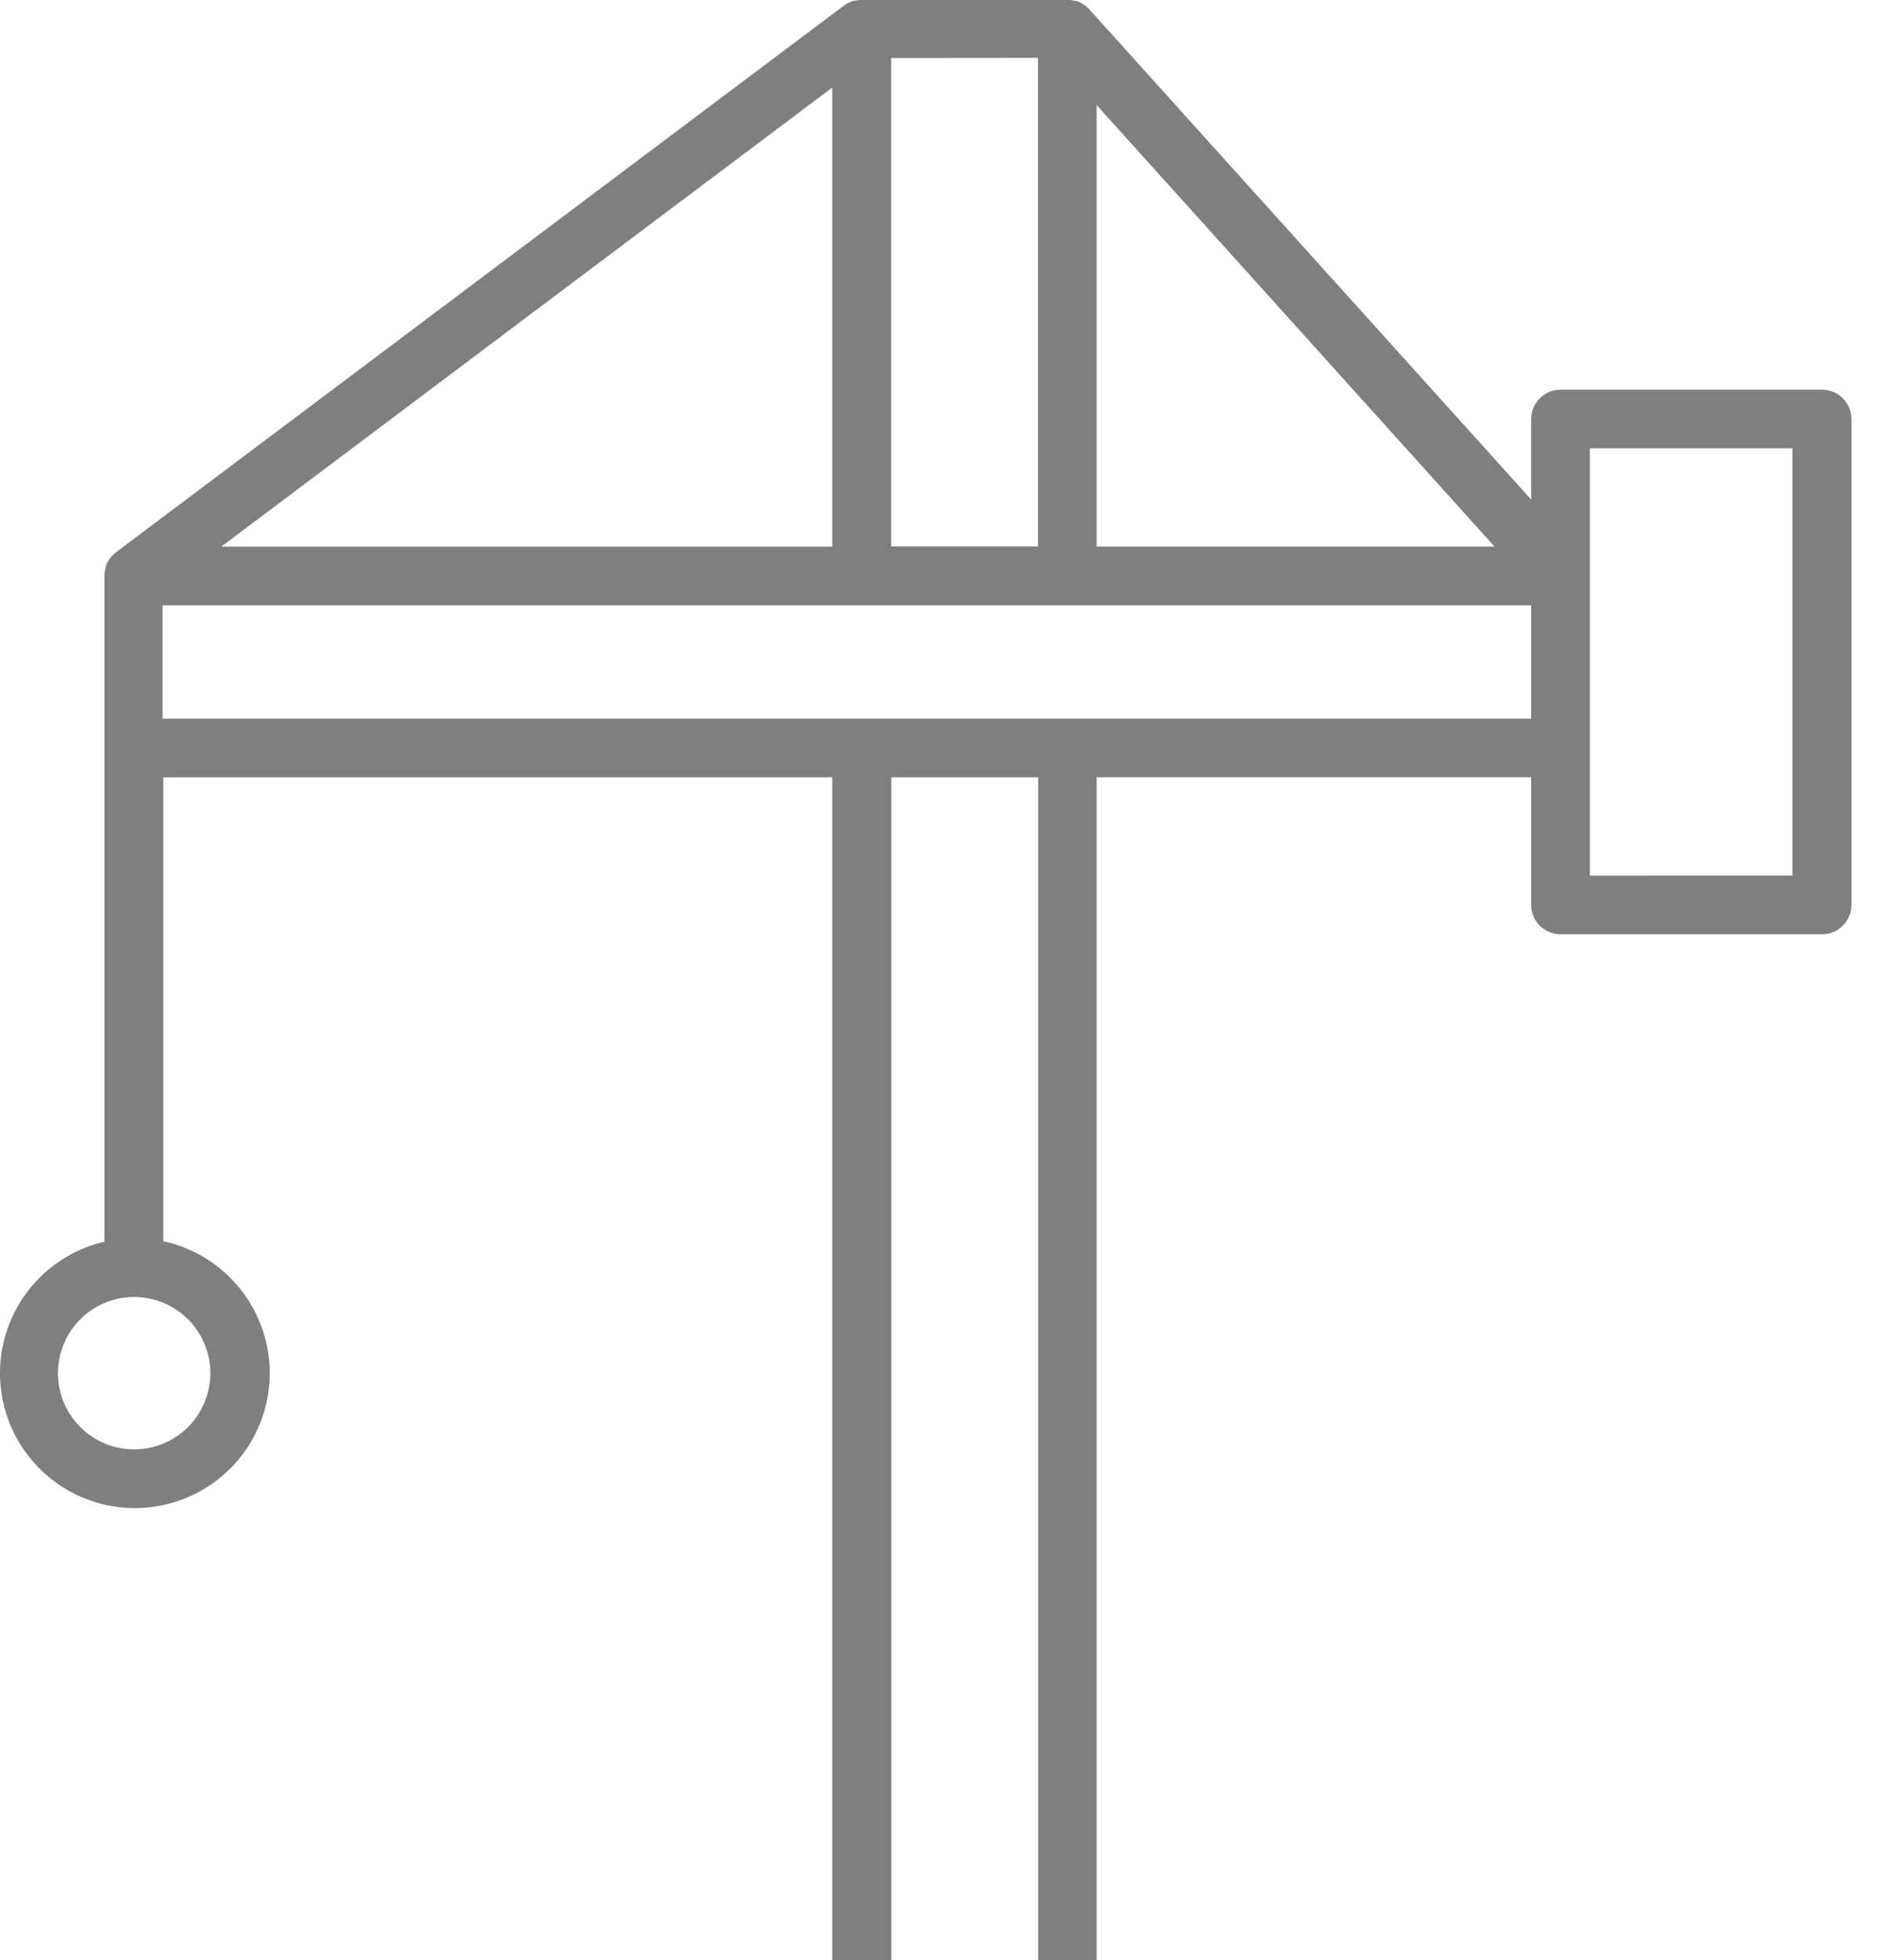 <?xml version="1.0" encoding="UTF-8"?>
<svg xmlns="http://www.w3.org/2000/svg" xmlns:xlink="http://www.w3.org/1999/xlink" width="29px" height="30px" viewBox="0 0 29 30" version="1.1">
  <title>noun-construction-4090946</title>
  <desc>Created with Sketch.</desc>
  <g id="Page-1" stroke="none" stroke-width="1" fill="none" fill-rule="evenodd" opacity="0.5">
    <g id="Ozcan-Group/OurProcess/Graystone-Hub" transform="translate(-311, -709)" fill="#000000" fill-rule="nonzero">
      <g id="Group-31" transform="translate(278, 301)">
        <g id="Group-6" transform="translate(0, 142)">
          <g id="Group-5-Copy-2" transform="translate(0, 230)">
            <g id="noun-construction-4090946" transform="translate(33, 36)">
              <path d="M27.899,14.299 C28.018,14.299 28.132,14.252 28.216,14.168 C28.3,14.084 28.348,13.97 28.348,13.851 L28.348,6.413 C28.348,6.165 28.147,5.964 27.899,5.964 L23.894,5.964 C23.646,5.964 23.445,6.165 23.445,6.413 L23.445,7.646 L16.676,0.14 C16.658,0.12 16.638,0.102 16.617,0.086 L16.606,0.079 C16.587,0.064 16.565,0.051 16.543,0.041 L16.531,0.034 C16.508,0.024 16.486,0.016 16.462,0.011 L16.447,0.011 C16.424,0.005 16.401,0.001 16.378,0 L13.167,0 C13.141,0.001 13.116,0.004 13.091,0.011 L13.082,0.011 C13.056,0.017 13.031,0.026 13.008,0.037 C12.975,0.049 12.952,0.063 12.931,0.079 L1.771,8.456 C1.75,8.472 1.731,8.49 1.714,8.51 L1.705,8.519 C1.688,8.538 1.673,8.559 1.66,8.581 L1.654,8.59 C1.641,8.613 1.631,8.636 1.622,8.66 C1.623,8.663 1.623,8.666 1.622,8.669 C1.615,8.693 1.609,8.718 1.605,8.743 C1.605,8.746 1.605,8.75 1.605,8.753 C1.602,8.773 1.601,8.792 1.6,8.812 L1.6,19.004 C0.934,19.158 0.387,19.632 0.14,20.27 C-0.108,20.907 -0.023,21.626 0.366,22.189 C0.754,22.752 1.396,23.086 2.08,23.081 C2.764,23.076 3.401,22.732 3.782,22.164 C4.162,21.595 4.236,20.875 3.979,20.241 C3.722,19.607 3.169,19.141 2.5,18.997 L2.5,11.897 L12.743,11.897 L12.743,29.999 L16.791,29.999 L16.791,11.896 L23.444,11.896 L23.444,13.85 C23.445,14.098 23.646,14.299 23.894,14.299 L27.899,14.299 Z M16.791,1.608 L22.884,8.366 L16.791,8.366 L16.791,1.608 Z M24.343,6.861 L27.445,6.861 L27.445,13.4 L24.343,13.401 L24.343,6.861 Z M15.893,0.885 L15.893,8.363 L13.645,8.363 L13.645,0.889 L15.893,0.885 Z M3.387,8.367 L12.743,1.34 L12.743,8.367 L3.387,8.367 Z M3.221,21.016 C3.221,21.488 2.936,21.914 2.5,22.094 C2.064,22.275 1.563,22.175 1.229,21.841 C0.895,21.507 0.795,21.006 0.976,20.57 C1.156,20.134 1.582,19.85 2.054,19.85 C2.698,19.851 3.22,20.372 3.221,21.016 L3.221,21.016 Z M15.896,30 L13.648,30 L13.648,11.897 L15.896,11.897 L15.896,30 Z M2.489,10.999 L2.489,9.265 L23.444,9.265 L23.444,10.999 L2.489,10.999 Z" id="Shape"></path>
            </g>
          </g>
        </g>
      </g>
    </g>
  </g>
</svg>
